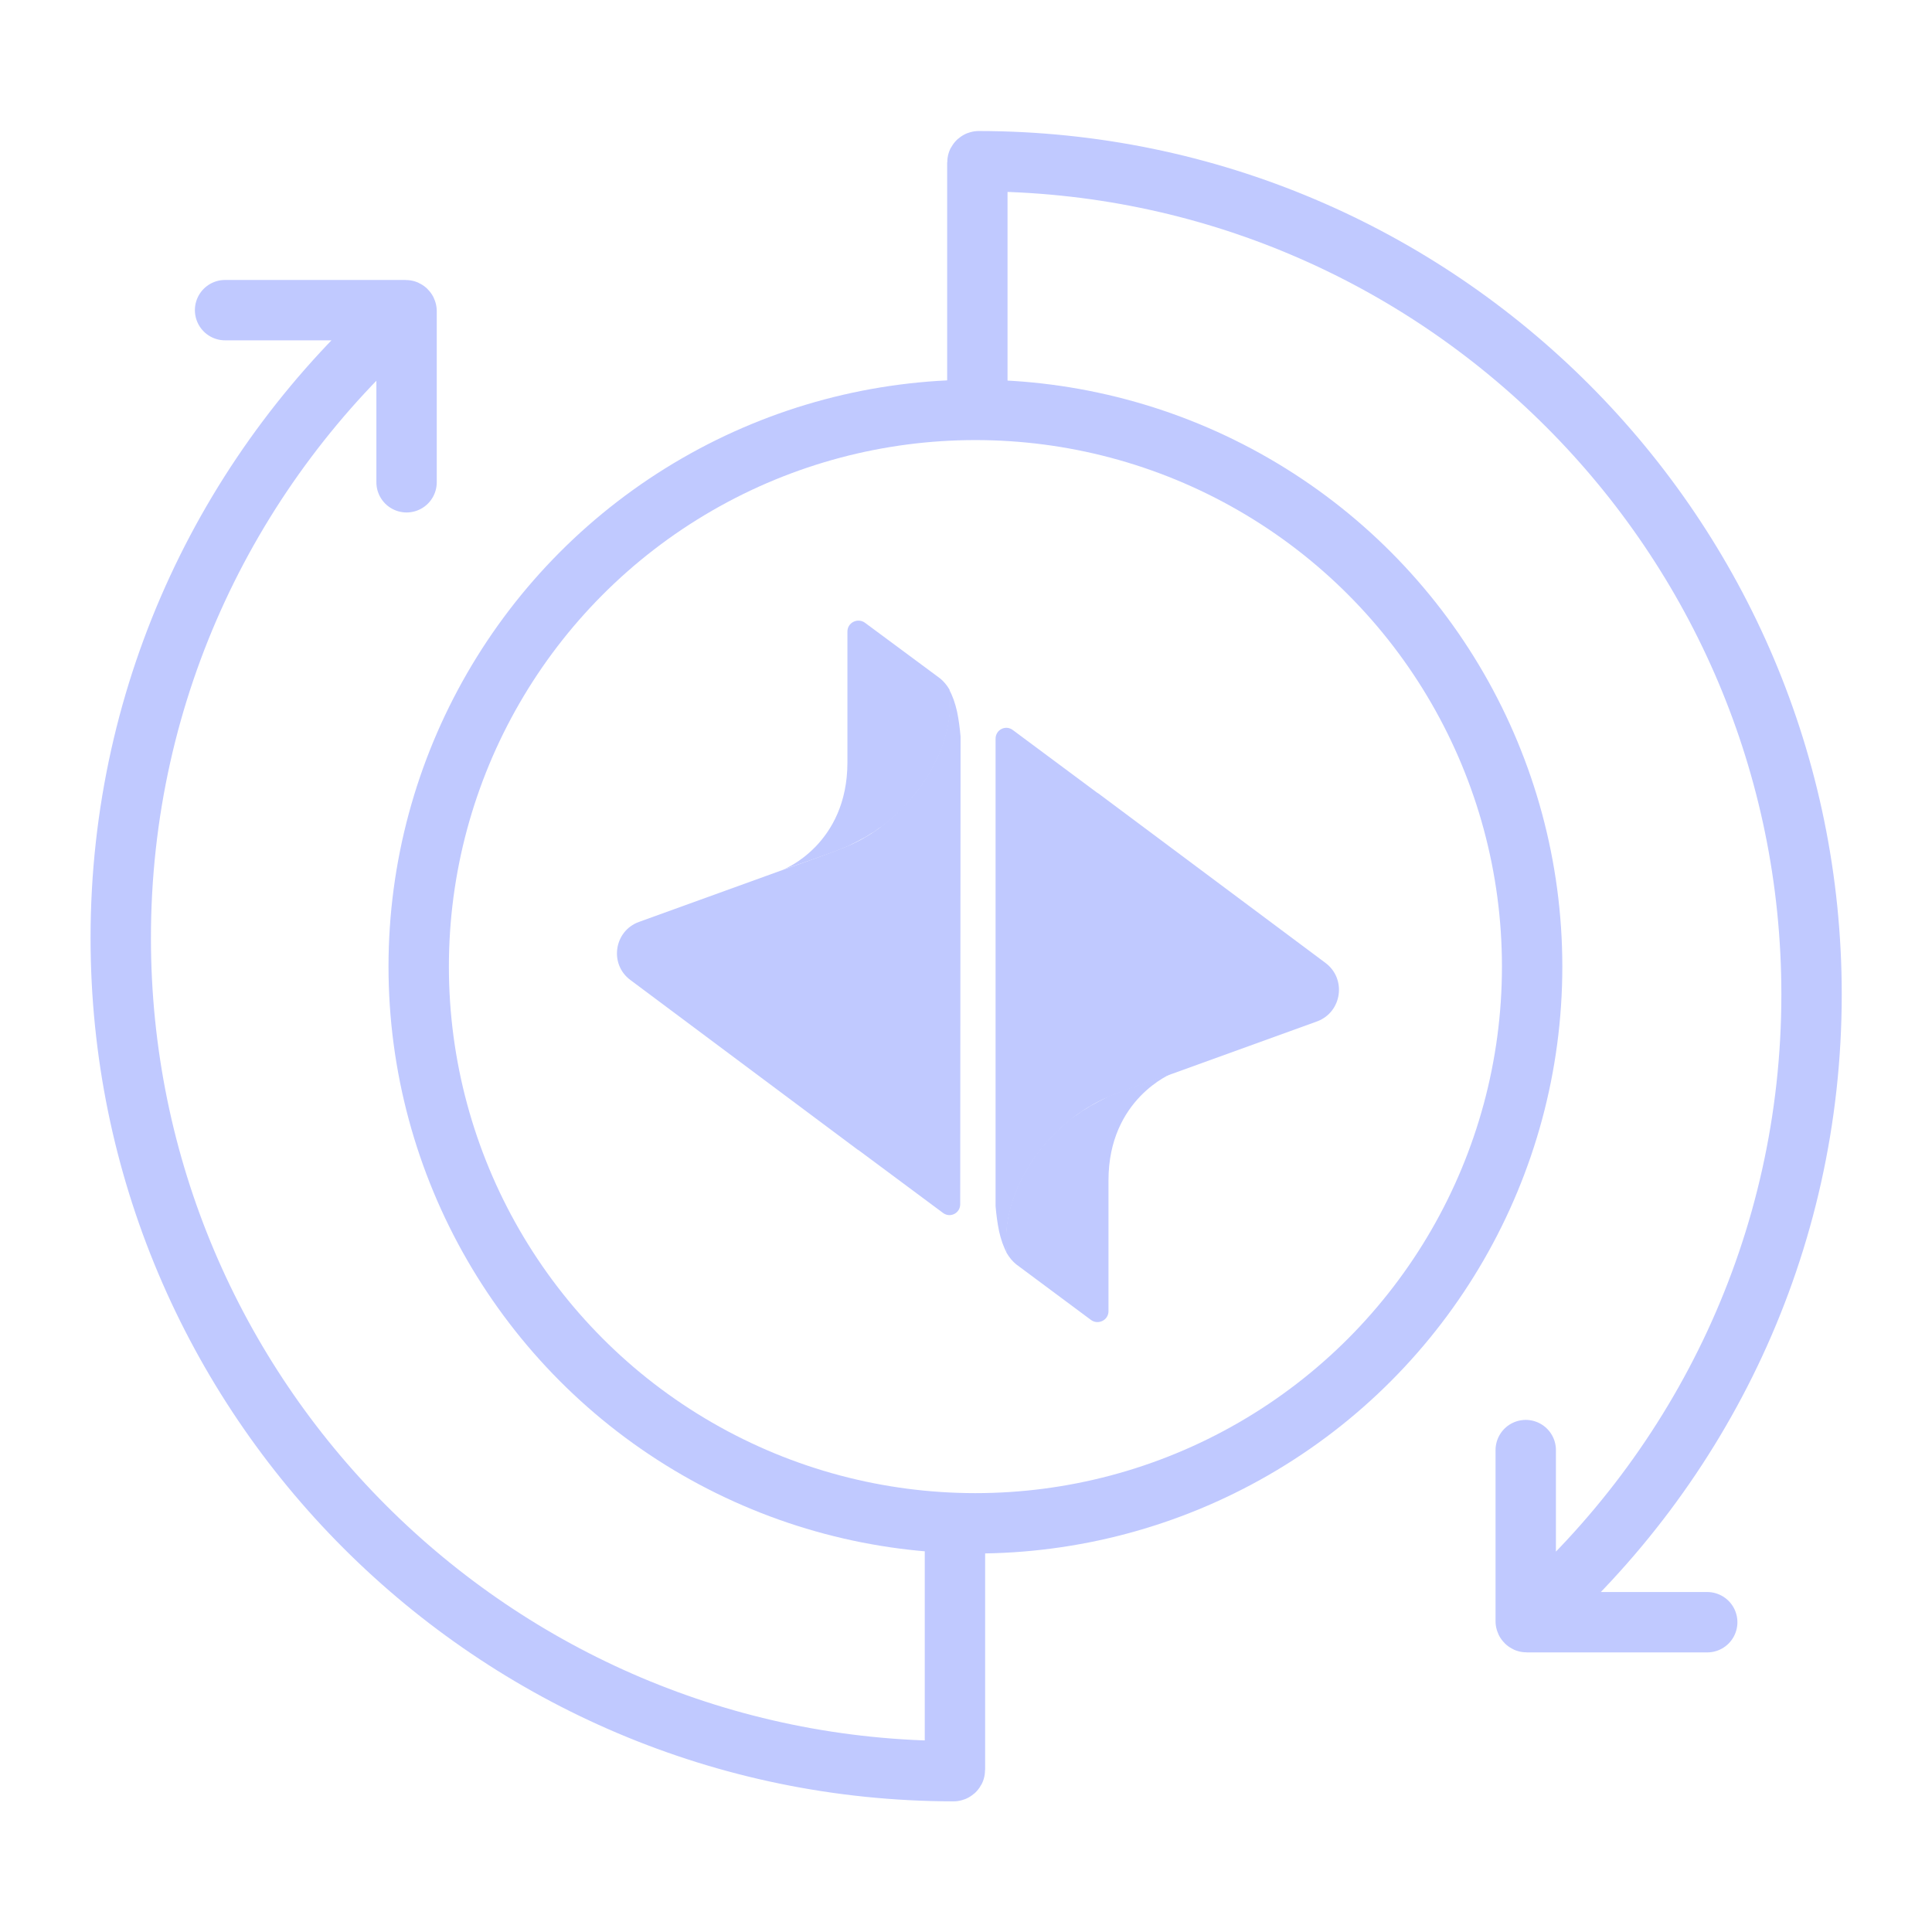 <svg width="32" height="32" viewBox="0 0 32 32" fill="none" xmlns="http://www.w3.org/2000/svg">
<mask id="mask0_204_3463" style="mask-type:alpha" maskUnits="userSpaceOnUse" x="0" y="0" width="32" height="32">
<rect width="32" height="32" fill="#8E97CD"/>
</mask>
<g mask="url(#mask0_204_3463)">
<path d="M25.271 24.018V26.853C25.271 26.861 25.279 26.869 25.287 26.869H28.277H25.318C25.302 26.869 25.294 26.845 25.302 26.838C28.183 24.305 30.005 20.604 30.005 16.471C30.005 8.857 23.826 2.678 16.211 2.67C16.203 2.67 16.188 2.678 16.188 2.693V6.631" stroke="#C0C9FF" stroke-miterlimit="10" stroke-linecap="round" stroke-linejoin="round"/>
<path d="M6.734 7.988L6.734 5.153C6.734 5.145 6.726 5.137 6.718 5.137L3.728 5.137L6.687 5.137C6.703 5.137 6.71 5.16 6.703 5.168C3.821 7.701 2 11.402 2 15.535C2 23.149 8.179 29.328 15.794 29.336C15.802 29.336 15.817 29.328 15.817 29.312L15.817 25.375" stroke="#C0C9FF" stroke-miterlimit="10" stroke-linecap="round" stroke-linejoin="round"/>
<circle cx="16.156" cy="16.01" r="9.221" stroke="#C0C9FF"/>
<path d="M10.44 16.231L14.208 19.044C14.214 19.044 14.214 19.05 14.22 19.05L15.618 20.089C15.737 20.179 15.904 20.095 15.904 19.946L15.91 12.2C15.898 12.063 15.88 11.92 15.851 11.782C15.821 11.651 15.779 11.525 15.719 11.418C15.821 12.176 15.391 13.06 14.662 13.639C14.501 13.771 14.28 13.914 14.035 14.016C13.772 14.129 12.978 14.404 12.978 14.404L10.583 15.27C10.171 15.419 10.088 15.969 10.44 16.231Z" fill="#C0C9FF"/>
<path d="M14.179 13.947C14.185 13.941 14.197 13.941 14.203 13.934C14.215 13.929 14.227 13.923 14.245 13.911C14.263 13.905 14.275 13.893 14.293 13.887C14.299 13.881 14.31 13.875 14.316 13.875C14.334 13.863 14.358 13.851 14.376 13.839C14.382 13.833 14.388 13.833 14.394 13.827C14.412 13.815 14.43 13.803 14.454 13.791C14.466 13.785 14.472 13.779 14.484 13.773C14.496 13.761 14.514 13.755 14.525 13.743C14.543 13.732 14.561 13.714 14.585 13.702C14.591 13.702 14.591 13.696 14.597 13.696C14.621 13.678 14.645 13.66 14.669 13.642C15.397 13.063 15.827 12.179 15.726 11.421C15.684 11.349 15.63 11.284 15.57 11.236L14.328 10.316C14.209 10.227 14.036 10.31 14.036 10.46V12.627C14.036 13.988 12.979 14.4 12.979 14.4C12.979 14.4 13.779 14.132 14.036 14.018C14.084 13.994 14.131 13.97 14.179 13.947Z" fill="#C0C9FF"/>
<path d="M21.954 15.949L18.186 13.137C18.18 13.137 18.18 13.131 18.174 13.131L16.776 12.092C16.657 12.002 16.49 12.086 16.49 12.235V19.98C16.502 20.118 16.52 20.261 16.549 20.398C16.579 20.53 16.621 20.655 16.681 20.763C16.579 20.004 17.009 19.12 17.738 18.541C17.899 18.41 18.12 18.267 18.365 18.165C18.622 18.052 19.422 17.783 19.422 17.783L21.817 16.917C22.229 16.762 22.306 16.212 21.954 15.949Z" fill="#C0C9FF"/>
<path d="M18.223 18.231C18.217 18.237 18.205 18.237 18.199 18.243C18.187 18.249 18.175 18.255 18.157 18.267C18.139 18.273 18.127 18.285 18.109 18.291C18.103 18.297 18.091 18.303 18.085 18.303C18.068 18.315 18.044 18.327 18.026 18.339C18.02 18.345 18.014 18.345 18.008 18.351C17.99 18.363 17.972 18.374 17.948 18.386C17.936 18.392 17.93 18.398 17.918 18.404C17.906 18.416 17.889 18.422 17.877 18.434C17.859 18.446 17.841 18.464 17.817 18.476C17.811 18.476 17.811 18.482 17.805 18.482C17.781 18.5 17.757 18.518 17.733 18.536C17.005 19.115 16.575 19.998 16.676 20.757C16.718 20.828 16.772 20.894 16.832 20.942L18.068 21.861C18.187 21.951 18.36 21.867 18.36 21.718V19.551C18.36 18.195 19.417 17.777 19.417 17.777C19.417 17.777 18.617 18.046 18.36 18.16C18.318 18.183 18.271 18.207 18.223 18.231Z" fill="#C0C9FF"/>
</g>
</svg>
